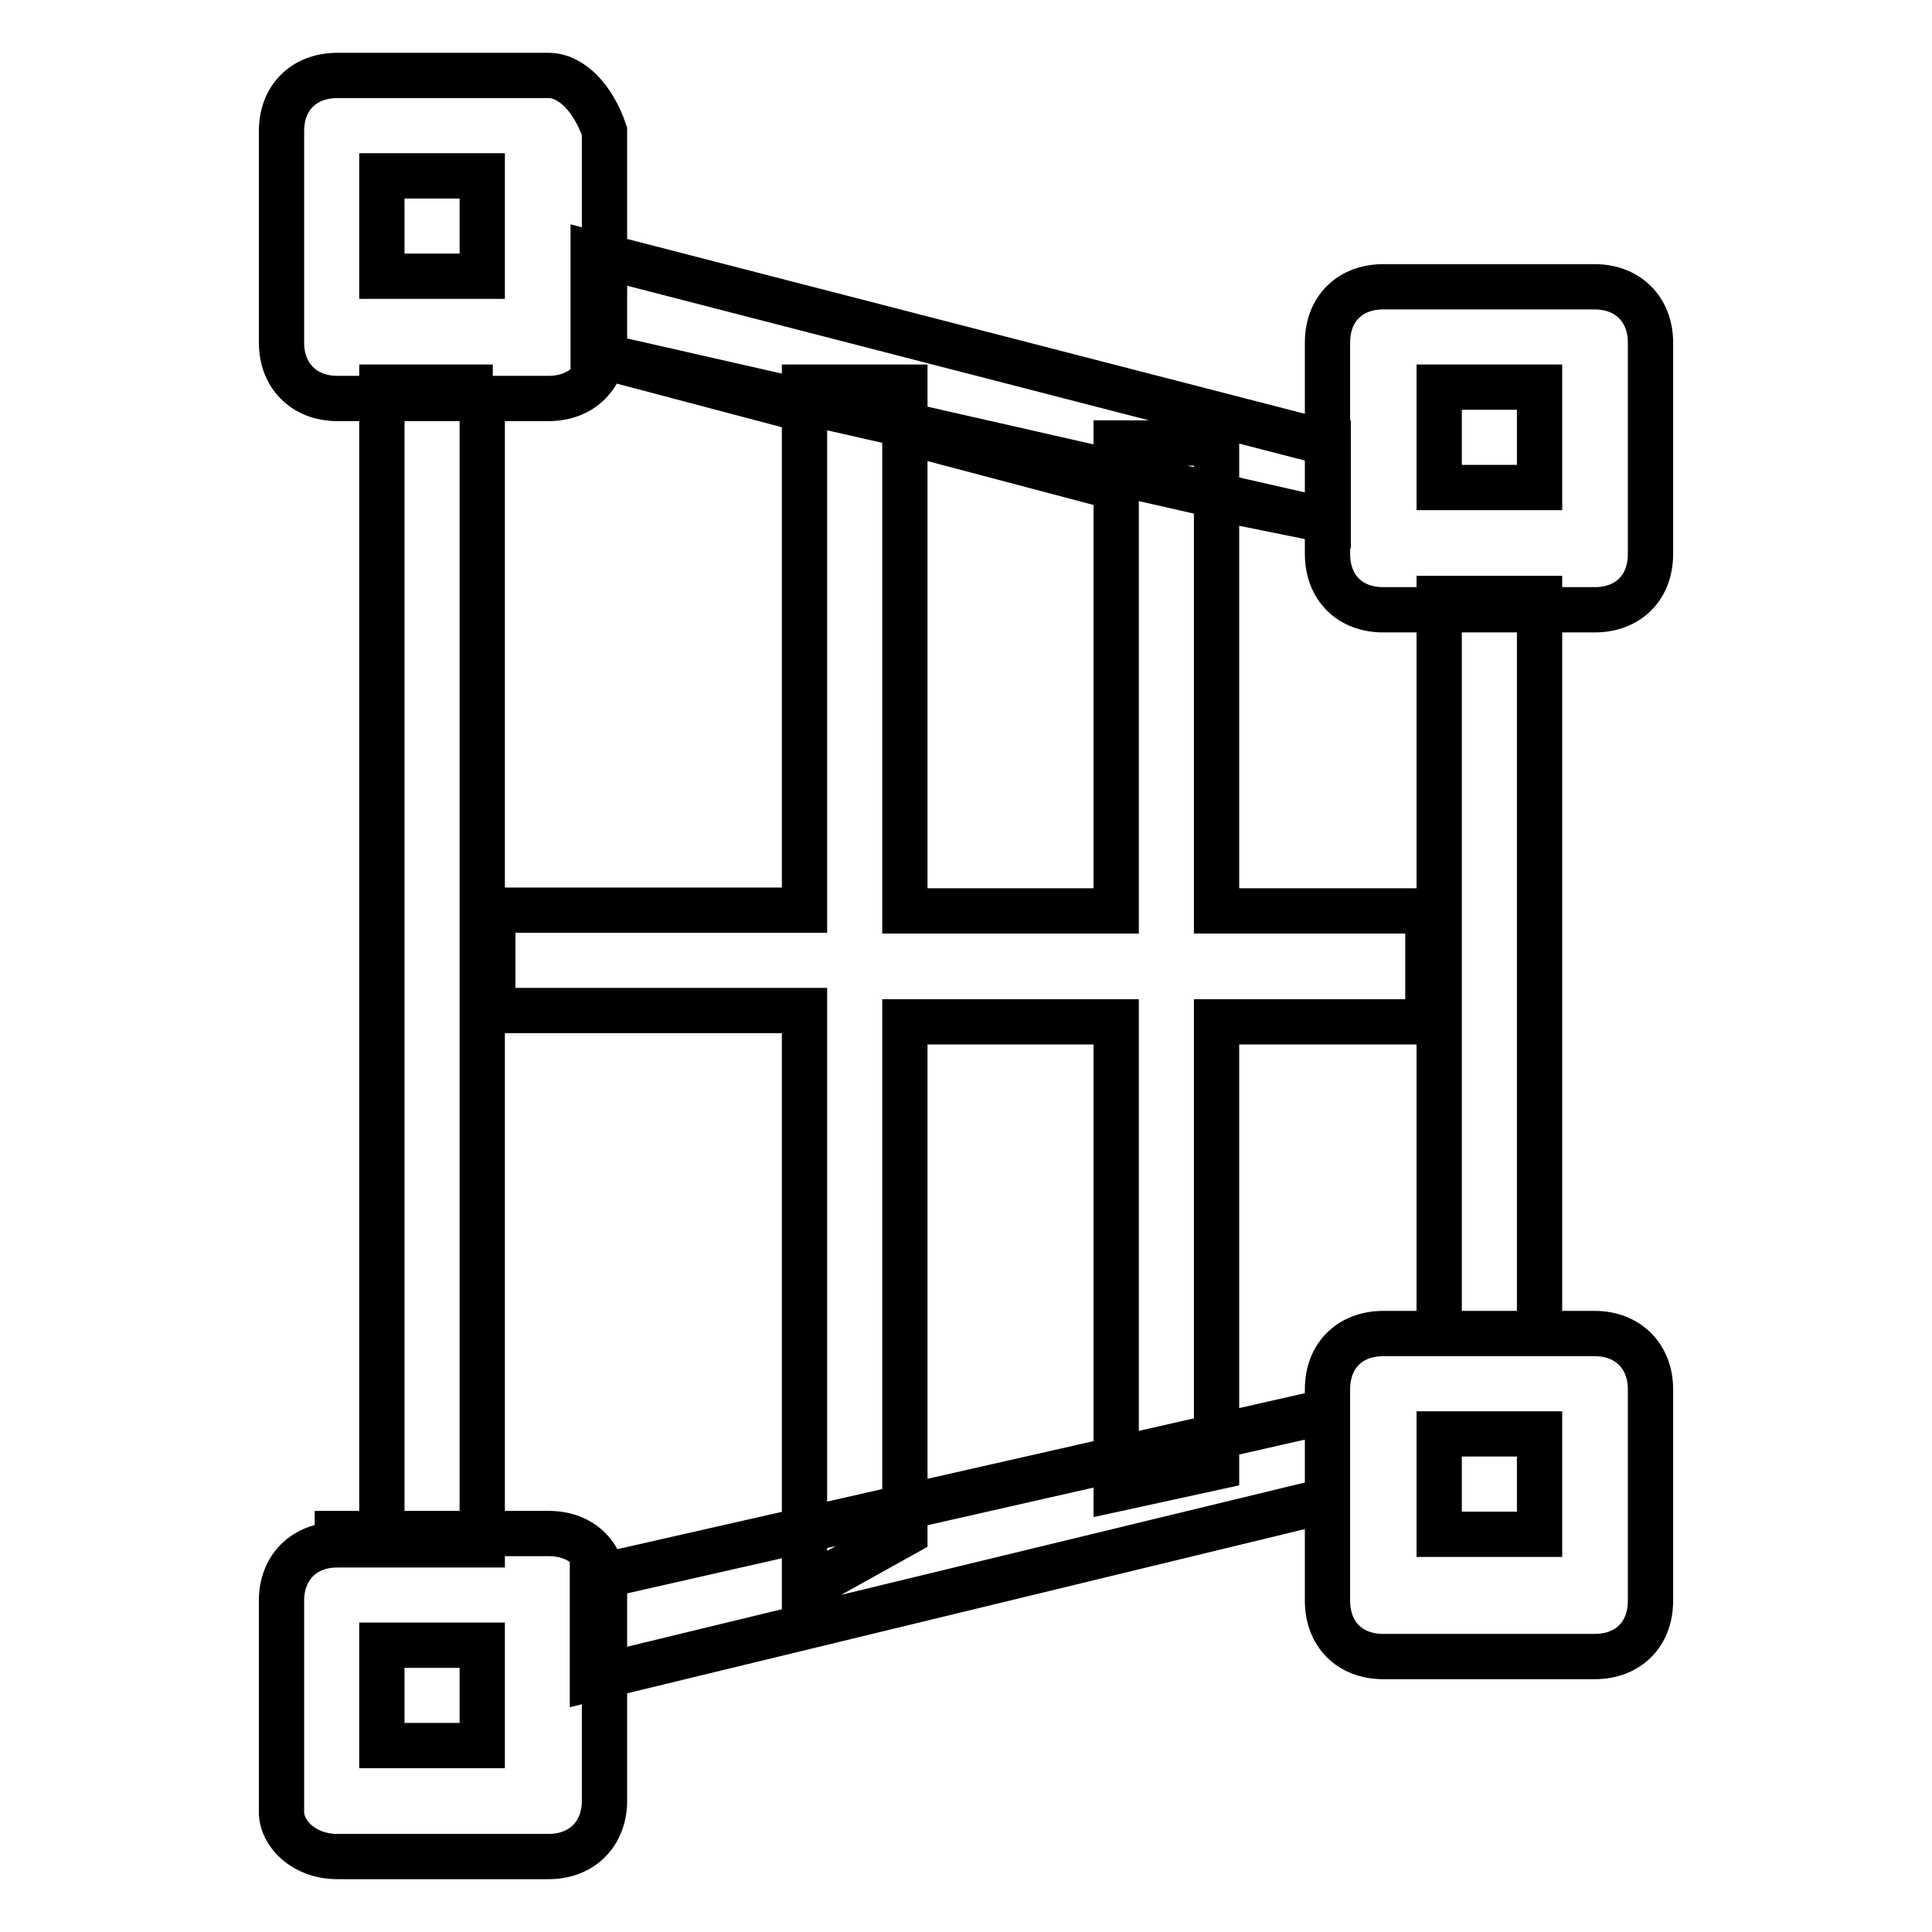 <?xml version="1.0" encoding="utf-8"?>
<!-- Svg Vector Icons : http://www.onlinewebfonts.com/icon -->
<!DOCTYPE svg PUBLIC "-//W3C//DTD SVG 1.1//EN" "http://www.w3.org/Graphics/SVG/1.1/DTD/svg11.dtd">
<svg version="1.1" xmlns="http://www.w3.org/2000/svg" xmlns:xlink="http://www.w3.org/1999/xlink" x="0px" y="0px" viewBox="0 0 256 256" enable-background="new 0 0 256 256" xml:space="preserve">
<g> <path stroke-width="6" fill-opacity="0" stroke="#000000"  d="M65.3,51.3H50.6v153.4h13.3V51.3H65.3z M204,176.7V79.3h-13.3v97.4H204z M175.9,58.7L78.6,33.6v13.3 L175.9,69V58.7z M175.9,58.7L78.6,33.6v13.3l28,7.4v-1.5h13.3v4.4l28,7.4v-5.9h13.3V66l14.8,3V58.7L175.9,58.7z M175.9,187 l-97.4,22.1v13.3l97.4-23.6V187z M50.6,23.3h13.3v13.3H50.6V23.3z M44.7,10c-4.4,0-7.4,2.9-7.4,7.4v28c0,4.4,3,7.4,7.4,7.4h28 c4.4,0,7.4-3,7.4-7.4v-28c-1.5-4.4-4.4-7.4-7.4-7.4H44.7z M50.6,218h13.3v13.3H50.6V218z M44.7,204.7c-4.4,0-7.4,3-7.4,7.4v28 c0,2.9,3,5.9,7.4,5.9h28c4.4,0,7.4-3,7.4-7.4v-28c0-4.4-2.9-7.4-7.4-7.4h-28V204.7z M190.7,190H204v13.3h-13.3V190z M183.3,176.7 c-4.4,0-7.4,2.9-7.4,7.4v28c0,4.4,2.9,7.4,7.4,7.4h28c4.4,0,7.4-2.9,7.4-7.4v-28c0-4.4-3-7.4-7.4-7.4H183.3z M190.7,51.3H204v13.3 h-13.3V51.3z M183.3,38c-4.4,0-7.4,2.9-7.4,7.4v28c0,4.4,2.9,7.4,7.4,7.4h28c4.4,0,7.4-2.9,7.4-7.4v-28c0-4.4-3-7.4-7.4-7.4H183.3z  M65.3,120.6v13.3h41.3v76.7l13.3-7.4v-67.8h28v61.9l13.3-2.9v-59h28v-14.7h-28v-62h-13.3v62h-28V51.3h-13.3v69.3H65.3z"/></g>
</svg>